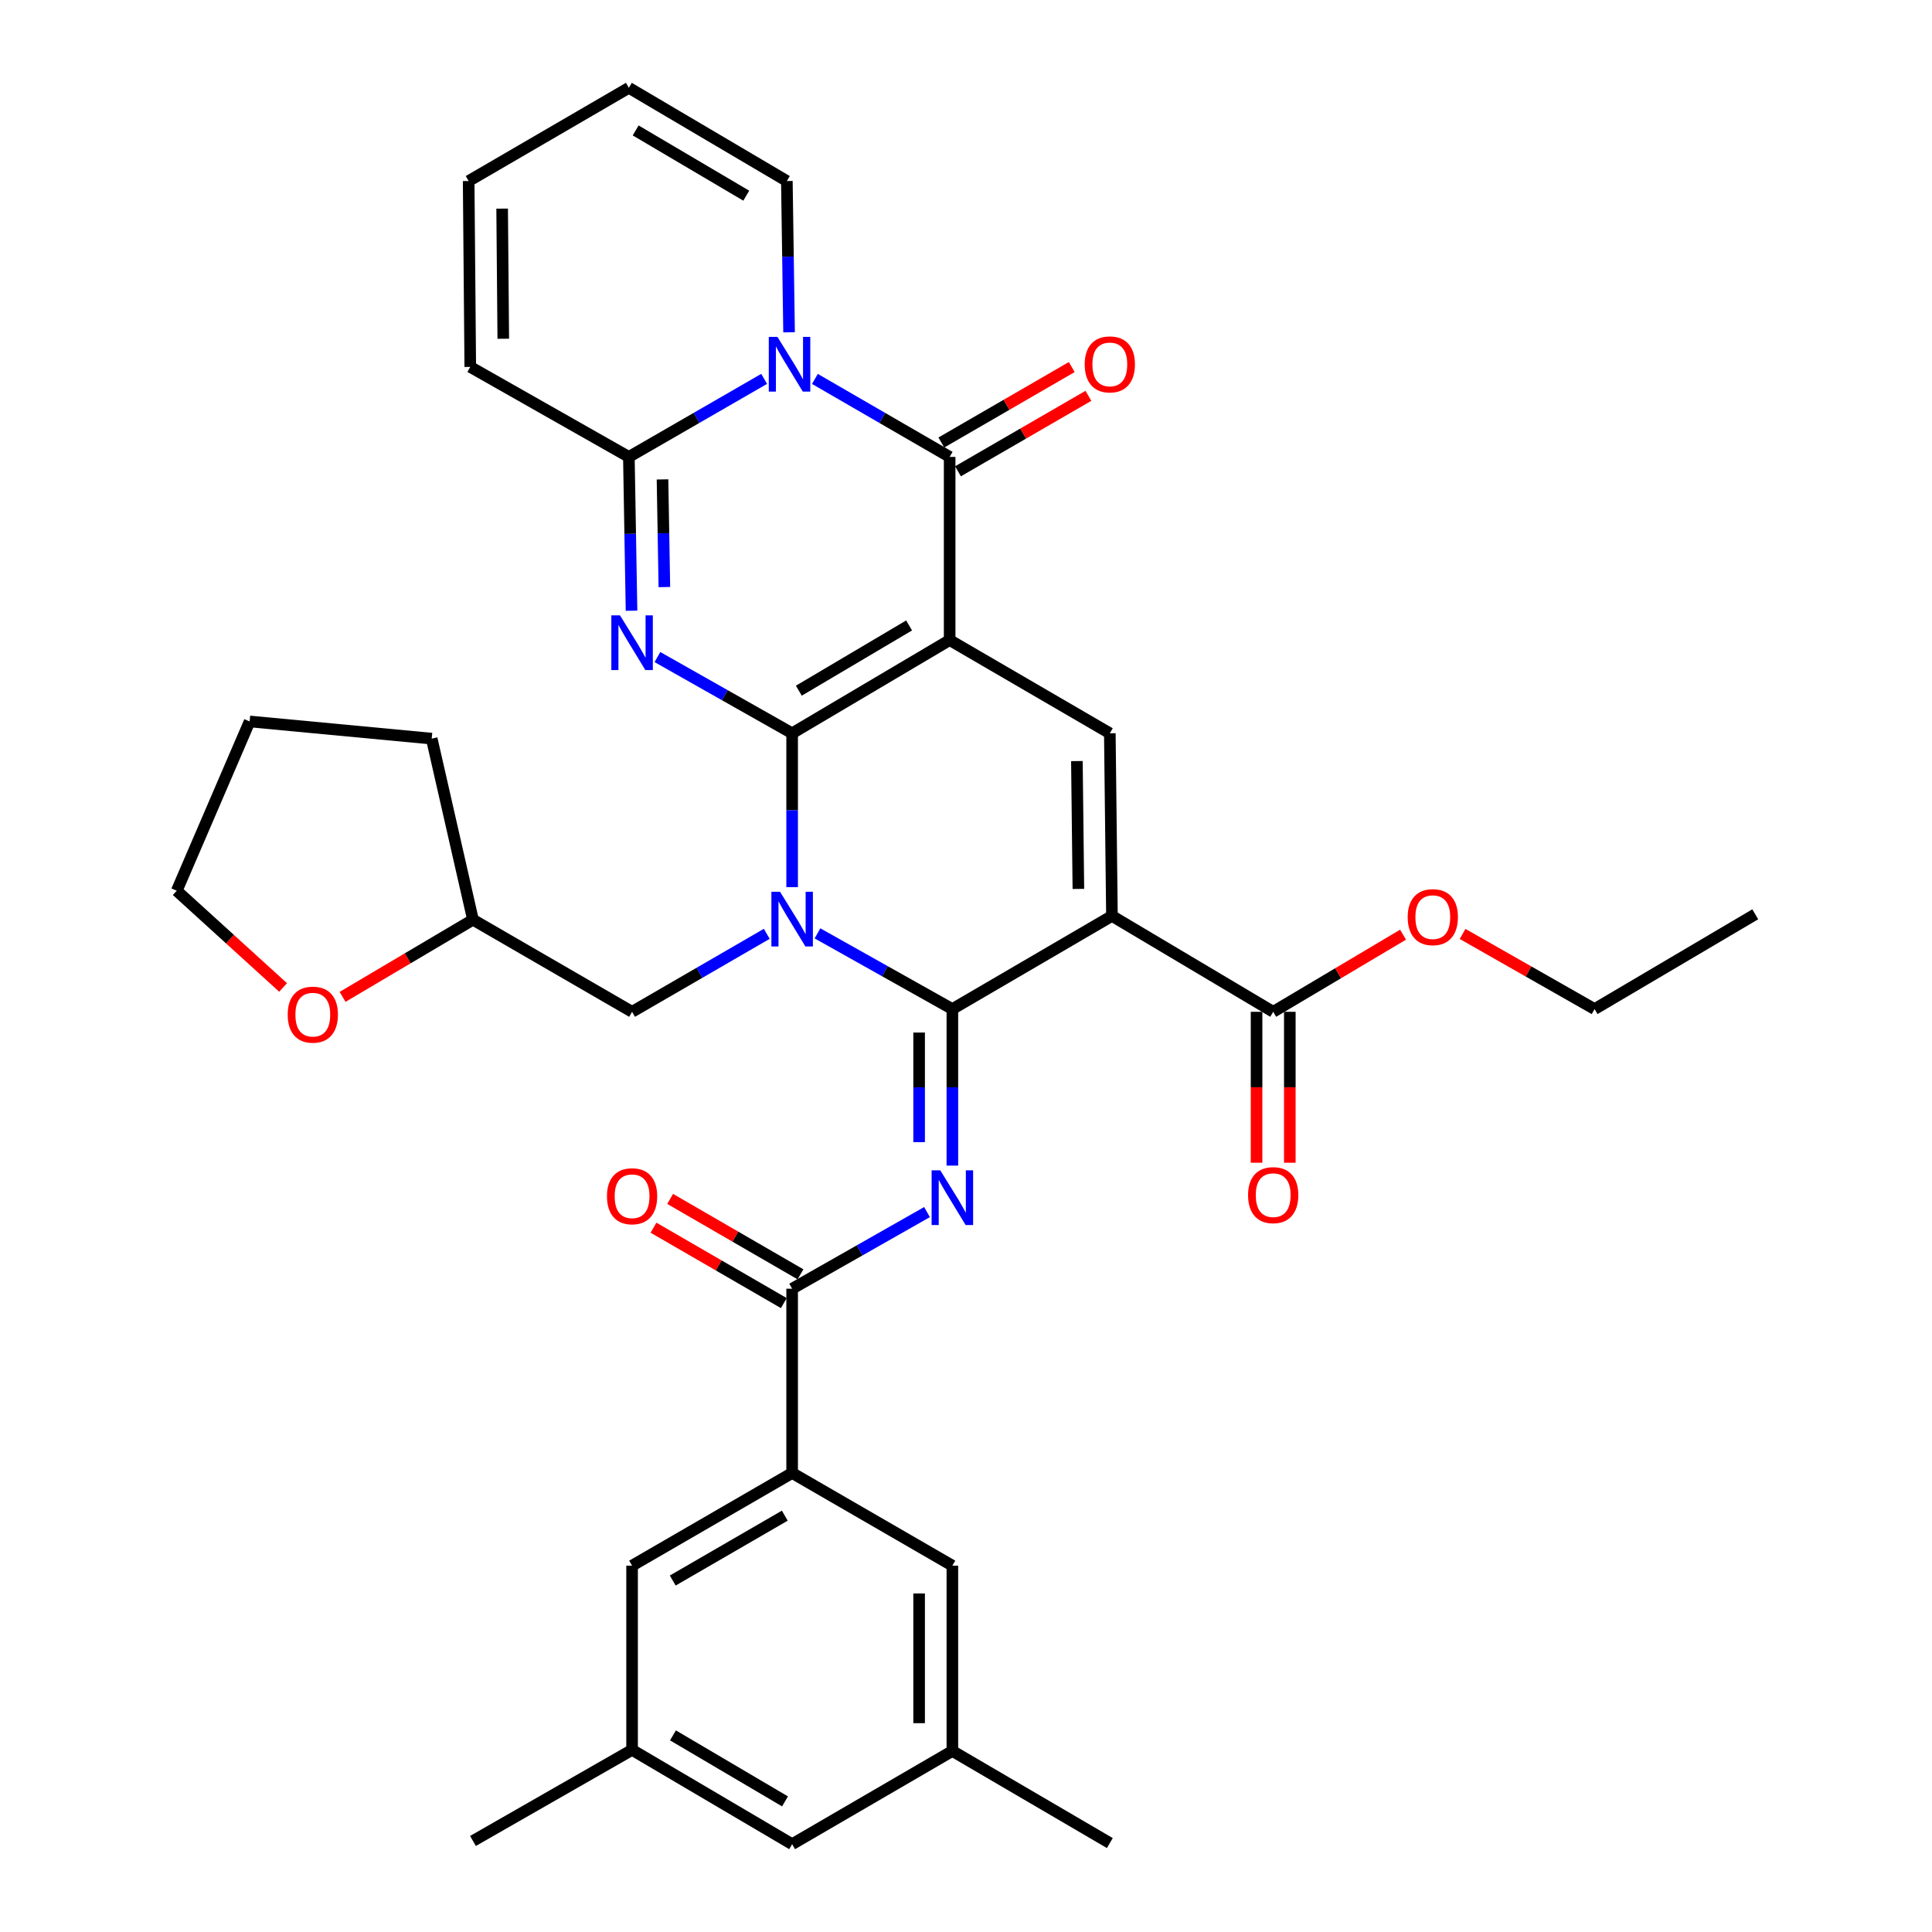 <?xml version='1.0' encoding='iso-8859-1'?>
<svg version='1.1' baseProfile='full'
              xmlns='http://www.w3.org/2000/svg'
                      xmlns:rdkit='http://www.rdkit.org/xml'
                      xmlns:xlink='http://www.w3.org/1999/xlink'
                  xml:space='preserve'
width='1000px' height='1000px' viewBox='0 0 1000 1000'>
<!-- END OF HEADER -->
<rect style='opacity:1.0;fill:#FFFFFF;stroke:none' width='1000' height='1000' x='0' y='0'> </rect>
<path class='bond-0' d='M 410.011,379.549 L 491.538,331.304' style='fill:none;fill-rule:evenodd;stroke:#000000;stroke-width:6px;stroke-linecap:butt;stroke-linejoin:miter;stroke-opacity:1' />
<path class='bond-0' d='M 413.475,357.501 L 470.545,323.729' style='fill:none;fill-rule:evenodd;stroke:#000000;stroke-width:6px;stroke-linecap:butt;stroke-linejoin:miter;stroke-opacity:1' />
<path class='bond-1' d='M 410.011,379.549 L 410.011,419.364' style='fill:none;fill-rule:evenodd;stroke:#000000;stroke-width:6px;stroke-linecap:butt;stroke-linejoin:miter;stroke-opacity:1' />
<path class='bond-1' d='M 410.011,419.364 L 410.011,459.179' style='fill:none;fill-rule:evenodd;stroke:#0000FF;stroke-width:6px;stroke-linecap:butt;stroke-linejoin:miter;stroke-opacity:1' />
<path class='bond-3' d='M 410.011,379.549 L 375.147,359.822' style='fill:none;fill-rule:evenodd;stroke:#000000;stroke-width:6px;stroke-linecap:butt;stroke-linejoin:miter;stroke-opacity:1' />
<path class='bond-3' d='M 375.147,359.822 L 340.283,340.094' style='fill:none;fill-rule:evenodd;stroke:#0000FF;stroke-width:6px;stroke-linecap:butt;stroke-linejoin:miter;stroke-opacity:1' />
<path class='bond-5' d='M 491.538,331.304 L 491.538,236.495' style='fill:none;fill-rule:evenodd;stroke:#000000;stroke-width:6px;stroke-linecap:butt;stroke-linejoin:miter;stroke-opacity:1' />
<path class='bond-9' d='M 491.538,331.304 L 574.443,379.549' style='fill:none;fill-rule:evenodd;stroke:#000000;stroke-width:6px;stroke-linecap:butt;stroke-linejoin:miter;stroke-opacity:1' />
<path class='bond-2' d='M 423.128,483.107 L 458.036,502.702' style='fill:none;fill-rule:evenodd;stroke:#0000FF;stroke-width:6px;stroke-linecap:butt;stroke-linejoin:miter;stroke-opacity:1' />
<path class='bond-2' d='M 458.036,502.702 L 492.944,522.297' style='fill:none;fill-rule:evenodd;stroke:#000000;stroke-width:6px;stroke-linecap:butt;stroke-linejoin:miter;stroke-opacity:1' />
<path class='bond-13' d='M 396.877,483.348 L 362.02,503.53' style='fill:none;fill-rule:evenodd;stroke:#0000FF;stroke-width:6px;stroke-linecap:butt;stroke-linejoin:miter;stroke-opacity:1' />
<path class='bond-13' d='M 362.02,503.53 L 327.164,523.712' style='fill:none;fill-rule:evenodd;stroke:#000000;stroke-width:6px;stroke-linecap:butt;stroke-linejoin:miter;stroke-opacity:1' />
<path class='bond-4' d='M 492.944,522.297 L 575.542,474.08' style='fill:none;fill-rule:evenodd;stroke:#000000;stroke-width:6px;stroke-linecap:butt;stroke-linejoin:miter;stroke-opacity:1' />
<path class='bond-7' d='M 492.944,522.297 L 492.944,562.806' style='fill:none;fill-rule:evenodd;stroke:#000000;stroke-width:6px;stroke-linecap:butt;stroke-linejoin:miter;stroke-opacity:1' />
<path class='bond-7' d='M 492.944,562.806 L 492.944,603.315' style='fill:none;fill-rule:evenodd;stroke:#0000FF;stroke-width:6px;stroke-linecap:butt;stroke-linejoin:miter;stroke-opacity:1' />
<path class='bond-7' d='M 475.734,534.449 L 475.734,562.806' style='fill:none;fill-rule:evenodd;stroke:#000000;stroke-width:6px;stroke-linecap:butt;stroke-linejoin:miter;stroke-opacity:1' />
<path class='bond-7' d='M 475.734,562.806 L 475.734,591.162' style='fill:none;fill-rule:evenodd;stroke:#0000FF;stroke-width:6px;stroke-linecap:butt;stroke-linejoin:miter;stroke-opacity:1' />
<path class='bond-8' d='M 326.877,316.106 L 326.188,276.301' style='fill:none;fill-rule:evenodd;stroke:#0000FF;stroke-width:6px;stroke-linecap:butt;stroke-linejoin:miter;stroke-opacity:1' />
<path class='bond-8' d='M 326.188,276.301 L 325.5,236.495' style='fill:none;fill-rule:evenodd;stroke:#000000;stroke-width:6px;stroke-linecap:butt;stroke-linejoin:miter;stroke-opacity:1' />
<path class='bond-8' d='M 343.878,303.867 L 343.396,276.003' style='fill:none;fill-rule:evenodd;stroke:#0000FF;stroke-width:6px;stroke-linecap:butt;stroke-linejoin:miter;stroke-opacity:1' />
<path class='bond-8' d='M 343.396,276.003 L 342.914,248.139' style='fill:none;fill-rule:evenodd;stroke:#000000;stroke-width:6px;stroke-linecap:butt;stroke-linejoin:miter;stroke-opacity:1' />
<path class='bond-11' d='M 575.542,474.08 L 659.002,523.712' style='fill:none;fill-rule:evenodd;stroke:#000000;stroke-width:6px;stroke-linecap:butt;stroke-linejoin:miter;stroke-opacity:1' />
<path class='bond-36' d='M 575.542,474.08 L 574.443,379.549' style='fill:none;fill-rule:evenodd;stroke:#000000;stroke-width:6px;stroke-linecap:butt;stroke-linejoin:miter;stroke-opacity:1' />
<path class='bond-36' d='M 558.169,460.1 L 557.399,393.929' style='fill:none;fill-rule:evenodd;stroke:#000000;stroke-width:6px;stroke-linecap:butt;stroke-linejoin:miter;stroke-opacity:1' />
<path class='bond-15' d='M 495.848,243.944 L 529.603,224.413' style='fill:none;fill-rule:evenodd;stroke:#000000;stroke-width:6px;stroke-linecap:butt;stroke-linejoin:miter;stroke-opacity:1' />
<path class='bond-15' d='M 529.603,224.413 L 563.358,204.883' style='fill:none;fill-rule:evenodd;stroke:#FF0000;stroke-width:6px;stroke-linecap:butt;stroke-linejoin:miter;stroke-opacity:1' />
<path class='bond-15' d='M 487.229,229.047 L 520.984,209.517' style='fill:none;fill-rule:evenodd;stroke:#000000;stroke-width:6px;stroke-linecap:butt;stroke-linejoin:miter;stroke-opacity:1' />
<path class='bond-15' d='M 520.984,209.517 L 554.739,189.986' style='fill:none;fill-rule:evenodd;stroke:#FF0000;stroke-width:6px;stroke-linecap:butt;stroke-linejoin:miter;stroke-opacity:1' />
<path class='bond-37' d='M 491.538,236.495 L 456.667,216.312' style='fill:none;fill-rule:evenodd;stroke:#000000;stroke-width:6px;stroke-linecap:butt;stroke-linejoin:miter;stroke-opacity:1' />
<path class='bond-37' d='M 456.667,216.312 L 421.796,196.129' style='fill:none;fill-rule:evenodd;stroke:#0000FF;stroke-width:6px;stroke-linecap:butt;stroke-linejoin:miter;stroke-opacity:1' />
<path class='bond-6' d='M 395.522,196.106 L 360.511,216.301' style='fill:none;fill-rule:evenodd;stroke:#0000FF;stroke-width:6px;stroke-linecap:butt;stroke-linejoin:miter;stroke-opacity:1' />
<path class='bond-6' d='M 360.511,216.301 L 325.5,236.495' style='fill:none;fill-rule:evenodd;stroke:#000000;stroke-width:6px;stroke-linecap:butt;stroke-linejoin:miter;stroke-opacity:1' />
<path class='bond-14' d='M 408.421,171.996 L 407.849,132.848' style='fill:none;fill-rule:evenodd;stroke:#0000FF;stroke-width:6px;stroke-linecap:butt;stroke-linejoin:miter;stroke-opacity:1' />
<path class='bond-14' d='M 407.849,132.848 L 407.276,93.7' style='fill:none;fill-rule:evenodd;stroke:#000000;stroke-width:6px;stroke-linecap:butt;stroke-linejoin:miter;stroke-opacity:1' />
<path class='bond-10' d='M 479.819,627.372 L 444.915,647.203' style='fill:none;fill-rule:evenodd;stroke:#0000FF;stroke-width:6px;stroke-linecap:butt;stroke-linejoin:miter;stroke-opacity:1' />
<path class='bond-10' d='M 444.915,647.203 L 410.011,667.033' style='fill:none;fill-rule:evenodd;stroke:#000000;stroke-width:6px;stroke-linecap:butt;stroke-linejoin:miter;stroke-opacity:1' />
<path class='bond-16' d='M 325.5,236.495 L 243.408,189.914' style='fill:none;fill-rule:evenodd;stroke:#000000;stroke-width:6px;stroke-linecap:butt;stroke-linejoin:miter;stroke-opacity:1' />
<path class='bond-12' d='M 410.011,667.033 L 410.011,762.415' style='fill:none;fill-rule:evenodd;stroke:#000000;stroke-width:6px;stroke-linecap:butt;stroke-linejoin:miter;stroke-opacity:1' />
<path class='bond-19' d='M 414.32,659.585 L 380.593,640.069' style='fill:none;fill-rule:evenodd;stroke:#000000;stroke-width:6px;stroke-linecap:butt;stroke-linejoin:miter;stroke-opacity:1' />
<path class='bond-19' d='M 380.593,640.069 L 346.866,620.553' style='fill:none;fill-rule:evenodd;stroke:#FF0000;stroke-width:6px;stroke-linecap:butt;stroke-linejoin:miter;stroke-opacity:1' />
<path class='bond-19' d='M 405.701,674.481 L 371.974,654.965' style='fill:none;fill-rule:evenodd;stroke:#000000;stroke-width:6px;stroke-linecap:butt;stroke-linejoin:miter;stroke-opacity:1' />
<path class='bond-19' d='M 371.974,654.965 L 338.247,635.448' style='fill:none;fill-rule:evenodd;stroke:#FF0000;stroke-width:6px;stroke-linecap:butt;stroke-linejoin:miter;stroke-opacity:1' />
<path class='bond-20' d='M 650.396,523.712 L 650.396,562.771' style='fill:none;fill-rule:evenodd;stroke:#000000;stroke-width:6px;stroke-linecap:butt;stroke-linejoin:miter;stroke-opacity:1' />
<path class='bond-20' d='M 650.396,562.771 L 650.396,601.83' style='fill:none;fill-rule:evenodd;stroke:#FF0000;stroke-width:6px;stroke-linecap:butt;stroke-linejoin:miter;stroke-opacity:1' />
<path class='bond-20' d='M 667.607,523.712 L 667.607,562.771' style='fill:none;fill-rule:evenodd;stroke:#000000;stroke-width:6px;stroke-linecap:butt;stroke-linejoin:miter;stroke-opacity:1' />
<path class='bond-20' d='M 667.607,562.771 L 667.607,601.83' style='fill:none;fill-rule:evenodd;stroke:#FF0000;stroke-width:6px;stroke-linecap:butt;stroke-linejoin:miter;stroke-opacity:1' />
<path class='bond-28' d='M 659.002,523.712 L 692.609,503.748' style='fill:none;fill-rule:evenodd;stroke:#000000;stroke-width:6px;stroke-linecap:butt;stroke-linejoin:miter;stroke-opacity:1' />
<path class='bond-28' d='M 692.609,503.748 L 726.217,483.784' style='fill:none;fill-rule:evenodd;stroke:#FF0000;stroke-width:6px;stroke-linecap:butt;stroke-linejoin:miter;stroke-opacity:1' />
<path class='bond-17' d='M 410.011,762.415 L 327.164,810.383' style='fill:none;fill-rule:evenodd;stroke:#000000;stroke-width:6px;stroke-linecap:butt;stroke-linejoin:miter;stroke-opacity:1' />
<path class='bond-17' d='M 406.207,784.504 L 348.214,818.081' style='fill:none;fill-rule:evenodd;stroke:#000000;stroke-width:6px;stroke-linecap:butt;stroke-linejoin:miter;stroke-opacity:1' />
<path class='bond-18' d='M 410.011,762.415 L 492.944,810.383' style='fill:none;fill-rule:evenodd;stroke:#000000;stroke-width:6px;stroke-linecap:butt;stroke-linejoin:miter;stroke-opacity:1' />
<path class='bond-27' d='M 327.164,523.712 L 244.804,476.04' style='fill:none;fill-rule:evenodd;stroke:#000000;stroke-width:6px;stroke-linecap:butt;stroke-linejoin:miter;stroke-opacity:1' />
<path class='bond-38' d='M 407.276,93.7 L 325.5,45.455' style='fill:none;fill-rule:evenodd;stroke:#000000;stroke-width:6px;stroke-linecap:butt;stroke-linejoin:miter;stroke-opacity:1' />
<path class='bond-38' d='M 386.265,101.286 L 329.021,67.514' style='fill:none;fill-rule:evenodd;stroke:#000000;stroke-width:6px;stroke-linecap:butt;stroke-linejoin:miter;stroke-opacity:1' />
<path class='bond-22' d='M 243.408,189.914 L 242.576,93.7' style='fill:none;fill-rule:evenodd;stroke:#000000;stroke-width:6px;stroke-linecap:butt;stroke-linejoin:miter;stroke-opacity:1' />
<path class='bond-22' d='M 260.493,175.333 L 259.91,107.983' style='fill:none;fill-rule:evenodd;stroke:#000000;stroke-width:6px;stroke-linecap:butt;stroke-linejoin:miter;stroke-opacity:1' />
<path class='bond-23' d='M 327.164,810.383 L 327.164,905.736' style='fill:none;fill-rule:evenodd;stroke:#000000;stroke-width:6px;stroke-linecap:butt;stroke-linejoin:miter;stroke-opacity:1' />
<path class='bond-24' d='M 492.944,810.383 L 492.944,906.3' style='fill:none;fill-rule:evenodd;stroke:#000000;stroke-width:6px;stroke-linecap:butt;stroke-linejoin:miter;stroke-opacity:1' />
<path class='bond-24' d='M 475.734,824.77 L 475.734,891.912' style='fill:none;fill-rule:evenodd;stroke:#000000;stroke-width:6px;stroke-linecap:butt;stroke-linejoin:miter;stroke-opacity:1' />
<path class='bond-21' d='M 325.5,45.455 L 242.576,93.7' style='fill:none;fill-rule:evenodd;stroke:#000000;stroke-width:6px;stroke-linecap:butt;stroke-linejoin:miter;stroke-opacity:1' />
<path class='bond-31' d='M 327.164,905.736 L 244.804,952.882' style='fill:none;fill-rule:evenodd;stroke:#000000;stroke-width:6px;stroke-linecap:butt;stroke-linejoin:miter;stroke-opacity:1' />
<path class='bond-40' d='M 327.164,905.736 L 410.011,954.545' style='fill:none;fill-rule:evenodd;stroke:#000000;stroke-width:6px;stroke-linecap:butt;stroke-linejoin:miter;stroke-opacity:1' />
<path class='bond-40' d='M 348.327,898.229 L 406.32,932.396' style='fill:none;fill-rule:evenodd;stroke:#000000;stroke-width:6px;stroke-linecap:butt;stroke-linejoin:miter;stroke-opacity:1' />
<path class='bond-26' d='M 492.944,906.3 L 410.011,954.545' style='fill:none;fill-rule:evenodd;stroke:#000000;stroke-width:6px;stroke-linecap:butt;stroke-linejoin:miter;stroke-opacity:1' />
<path class='bond-30' d='M 492.944,906.3 L 574.443,953.972' style='fill:none;fill-rule:evenodd;stroke:#000000;stroke-width:6px;stroke-linecap:butt;stroke-linejoin:miter;stroke-opacity:1' />
<path class='bond-25' d='M 177.317,515.979 L 211.061,496.01' style='fill:none;fill-rule:evenodd;stroke:#FF0000;stroke-width:6px;stroke-linecap:butt;stroke-linejoin:miter;stroke-opacity:1' />
<path class='bond-25' d='M 211.061,496.01 L 244.804,476.04' style='fill:none;fill-rule:evenodd;stroke:#000000;stroke-width:6px;stroke-linecap:butt;stroke-linejoin:miter;stroke-opacity:1' />
<path class='bond-29' d='M 146.529,511.111 L 119.005,486.079' style='fill:none;fill-rule:evenodd;stroke:#FF0000;stroke-width:6px;stroke-linecap:butt;stroke-linejoin:miter;stroke-opacity:1' />
<path class='bond-29' d='M 119.005,486.079 L 91.482,461.048' style='fill:none;fill-rule:evenodd;stroke:#000000;stroke-width:6px;stroke-linecap:butt;stroke-linejoin:miter;stroke-opacity:1' />
<path class='bond-33' d='M 244.804,476.04 L 223.454,382.312' style='fill:none;fill-rule:evenodd;stroke:#000000;stroke-width:6px;stroke-linecap:butt;stroke-linejoin:miter;stroke-opacity:1' />
<path class='bond-32' d='M 757.028,483.405 L 791.192,502.851' style='fill:none;fill-rule:evenodd;stroke:#FF0000;stroke-width:6px;stroke-linecap:butt;stroke-linejoin:miter;stroke-opacity:1' />
<path class='bond-32' d='M 791.192,502.851 L 825.356,522.297' style='fill:none;fill-rule:evenodd;stroke:#000000;stroke-width:6px;stroke-linecap:butt;stroke-linejoin:miter;stroke-opacity:1' />
<path class='bond-39' d='M 91.482,461.048 L 129.21,373.42' style='fill:none;fill-rule:evenodd;stroke:#000000;stroke-width:6px;stroke-linecap:butt;stroke-linejoin:miter;stroke-opacity:1' />
<path class='bond-34' d='M 825.356,522.297 L 908.518,473.238' style='fill:none;fill-rule:evenodd;stroke:#000000;stroke-width:6px;stroke-linecap:butt;stroke-linejoin:miter;stroke-opacity:1' />
<path class='bond-35' d='M 223.454,382.312 L 129.21,373.42' style='fill:none;fill-rule:evenodd;stroke:#000000;stroke-width:6px;stroke-linecap:butt;stroke-linejoin:miter;stroke-opacity:1' />
<path  class='atom-2' d='M 403.751 461.583
L 413.031 476.583
Q 413.951 478.063, 415.431 480.743
Q 416.911 483.423, 416.991 483.583
L 416.991 461.583
L 420.751 461.583
L 420.751 489.903
L 416.871 489.903
L 406.911 473.503
Q 405.751 471.583, 404.511 469.383
Q 403.311 467.183, 402.951 466.503
L 402.951 489.903
L 399.271 489.903
L 399.271 461.583
L 403.751 461.583
' fill='#0000FF'/>
<path  class='atom-4' d='M 320.904 318.511
L 330.184 333.511
Q 331.104 334.991, 332.584 337.671
Q 334.064 340.351, 334.144 340.511
L 334.144 318.511
L 337.904 318.511
L 337.904 346.831
L 334.024 346.831
L 324.064 330.431
Q 322.904 328.511, 321.664 326.311
Q 320.464 324.111, 320.104 323.431
L 320.104 346.831
L 316.424 346.831
L 316.424 318.511
L 320.904 318.511
' fill='#0000FF'/>
<path  class='atom-7' d='M 402.403 174.367
L 411.683 189.367
Q 412.603 190.847, 414.083 193.527
Q 415.563 196.207, 415.643 196.367
L 415.643 174.367
L 419.403 174.367
L 419.403 202.687
L 415.523 202.687
L 405.563 186.287
Q 404.403 184.367, 403.163 182.167
Q 401.963 179.967, 401.603 179.287
L 401.603 202.687
L 397.923 202.687
L 397.923 174.367
L 402.403 174.367
' fill='#0000FF'/>
<path  class='atom-8' d='M 486.684 605.756
L 495.964 620.756
Q 496.884 622.236, 498.364 624.916
Q 499.844 627.596, 499.924 627.756
L 499.924 605.756
L 503.684 605.756
L 503.684 634.076
L 499.804 634.076
L 489.844 617.676
Q 488.684 615.756, 487.444 613.556
Q 486.244 611.356, 485.884 610.676
L 485.884 634.076
L 482.204 634.076
L 482.204 605.756
L 486.684 605.756
' fill='#0000FF'/>
<path  class='atom-16' d='M 561.443 188.607
Q 561.443 181.807, 564.803 178.007
Q 568.163 174.207, 574.443 174.207
Q 580.723 174.207, 584.083 178.007
Q 587.443 181.807, 587.443 188.607
Q 587.443 195.487, 584.043 199.407
Q 580.643 203.287, 574.443 203.287
Q 568.203 203.287, 564.803 199.407
Q 561.443 195.527, 561.443 188.607
M 574.443 200.087
Q 578.763 200.087, 581.083 197.207
Q 583.443 194.287, 583.443 188.607
Q 583.443 183.047, 581.083 180.247
Q 578.763 177.407, 574.443 177.407
Q 570.123 177.407, 567.763 180.207
Q 565.443 183.007, 565.443 188.607
Q 565.443 194.327, 567.763 197.207
Q 570.123 200.087, 574.443 200.087
' fill='#FF0000'/>
<path  class='atom-20' d='M 314.164 619.173
Q 314.164 612.373, 317.524 608.573
Q 320.884 604.773, 327.164 604.773
Q 333.444 604.773, 336.804 608.573
Q 340.164 612.373, 340.164 619.173
Q 340.164 626.053, 336.764 629.973
Q 333.364 633.853, 327.164 633.853
Q 320.924 633.853, 317.524 629.973
Q 314.164 626.093, 314.164 619.173
M 327.164 630.653
Q 331.484 630.653, 333.804 627.773
Q 336.164 624.853, 336.164 619.173
Q 336.164 613.613, 333.804 610.813
Q 331.484 607.973, 327.164 607.973
Q 322.844 607.973, 320.484 610.773
Q 318.164 613.573, 318.164 619.173
Q 318.164 624.893, 320.484 627.773
Q 322.844 630.653, 327.164 630.653
' fill='#FF0000'/>
<path  class='atom-21' d='M 646.002 618.6
Q 646.002 611.8, 649.362 608
Q 652.722 604.2, 659.002 604.2
Q 665.282 604.2, 668.642 608
Q 672.002 611.8, 672.002 618.6
Q 672.002 625.48, 668.602 629.4
Q 665.202 633.28, 659.002 633.28
Q 652.762 633.28, 649.362 629.4
Q 646.002 625.52, 646.002 618.6
M 659.002 630.08
Q 663.322 630.08, 665.642 627.2
Q 668.002 624.28, 668.002 618.6
Q 668.002 613.04, 665.642 610.24
Q 663.322 607.4, 659.002 607.4
Q 654.682 607.4, 652.322 610.2
Q 650.002 613, 650.002 618.6
Q 650.002 624.32, 652.322 627.2
Q 654.682 630.08, 659.002 630.08
' fill='#FF0000'/>
<path  class='atom-26' d='M 148.909 525.178
Q 148.909 518.378, 152.269 514.578
Q 155.629 510.778, 161.909 510.778
Q 168.189 510.778, 171.549 514.578
Q 174.909 518.378, 174.909 525.178
Q 174.909 532.058, 171.509 535.978
Q 168.109 539.858, 161.909 539.858
Q 155.669 539.858, 152.269 535.978
Q 148.909 532.098, 148.909 525.178
M 161.909 536.658
Q 166.229 536.658, 168.549 533.778
Q 170.909 530.858, 170.909 525.178
Q 170.909 519.618, 168.549 516.818
Q 166.229 513.978, 161.909 513.978
Q 157.589 513.978, 155.229 516.778
Q 152.909 519.578, 152.909 525.178
Q 152.909 530.898, 155.229 533.778
Q 157.589 536.658, 161.909 536.658
' fill='#FF0000'/>
<path  class='atom-29' d='M 728.619 474.714
Q 728.619 467.914, 731.979 464.114
Q 735.339 460.314, 741.619 460.314
Q 747.899 460.314, 751.259 464.114
Q 754.619 467.914, 754.619 474.714
Q 754.619 481.594, 751.219 485.514
Q 747.819 489.394, 741.619 489.394
Q 735.379 489.394, 731.979 485.514
Q 728.619 481.634, 728.619 474.714
M 741.619 486.194
Q 745.939 486.194, 748.259 483.314
Q 750.619 480.394, 750.619 474.714
Q 750.619 469.154, 748.259 466.354
Q 745.939 463.514, 741.619 463.514
Q 737.299 463.514, 734.939 466.314
Q 732.619 469.114, 732.619 474.714
Q 732.619 480.434, 734.939 483.314
Q 737.299 486.194, 741.619 486.194
' fill='#FF0000'/>
</svg>
